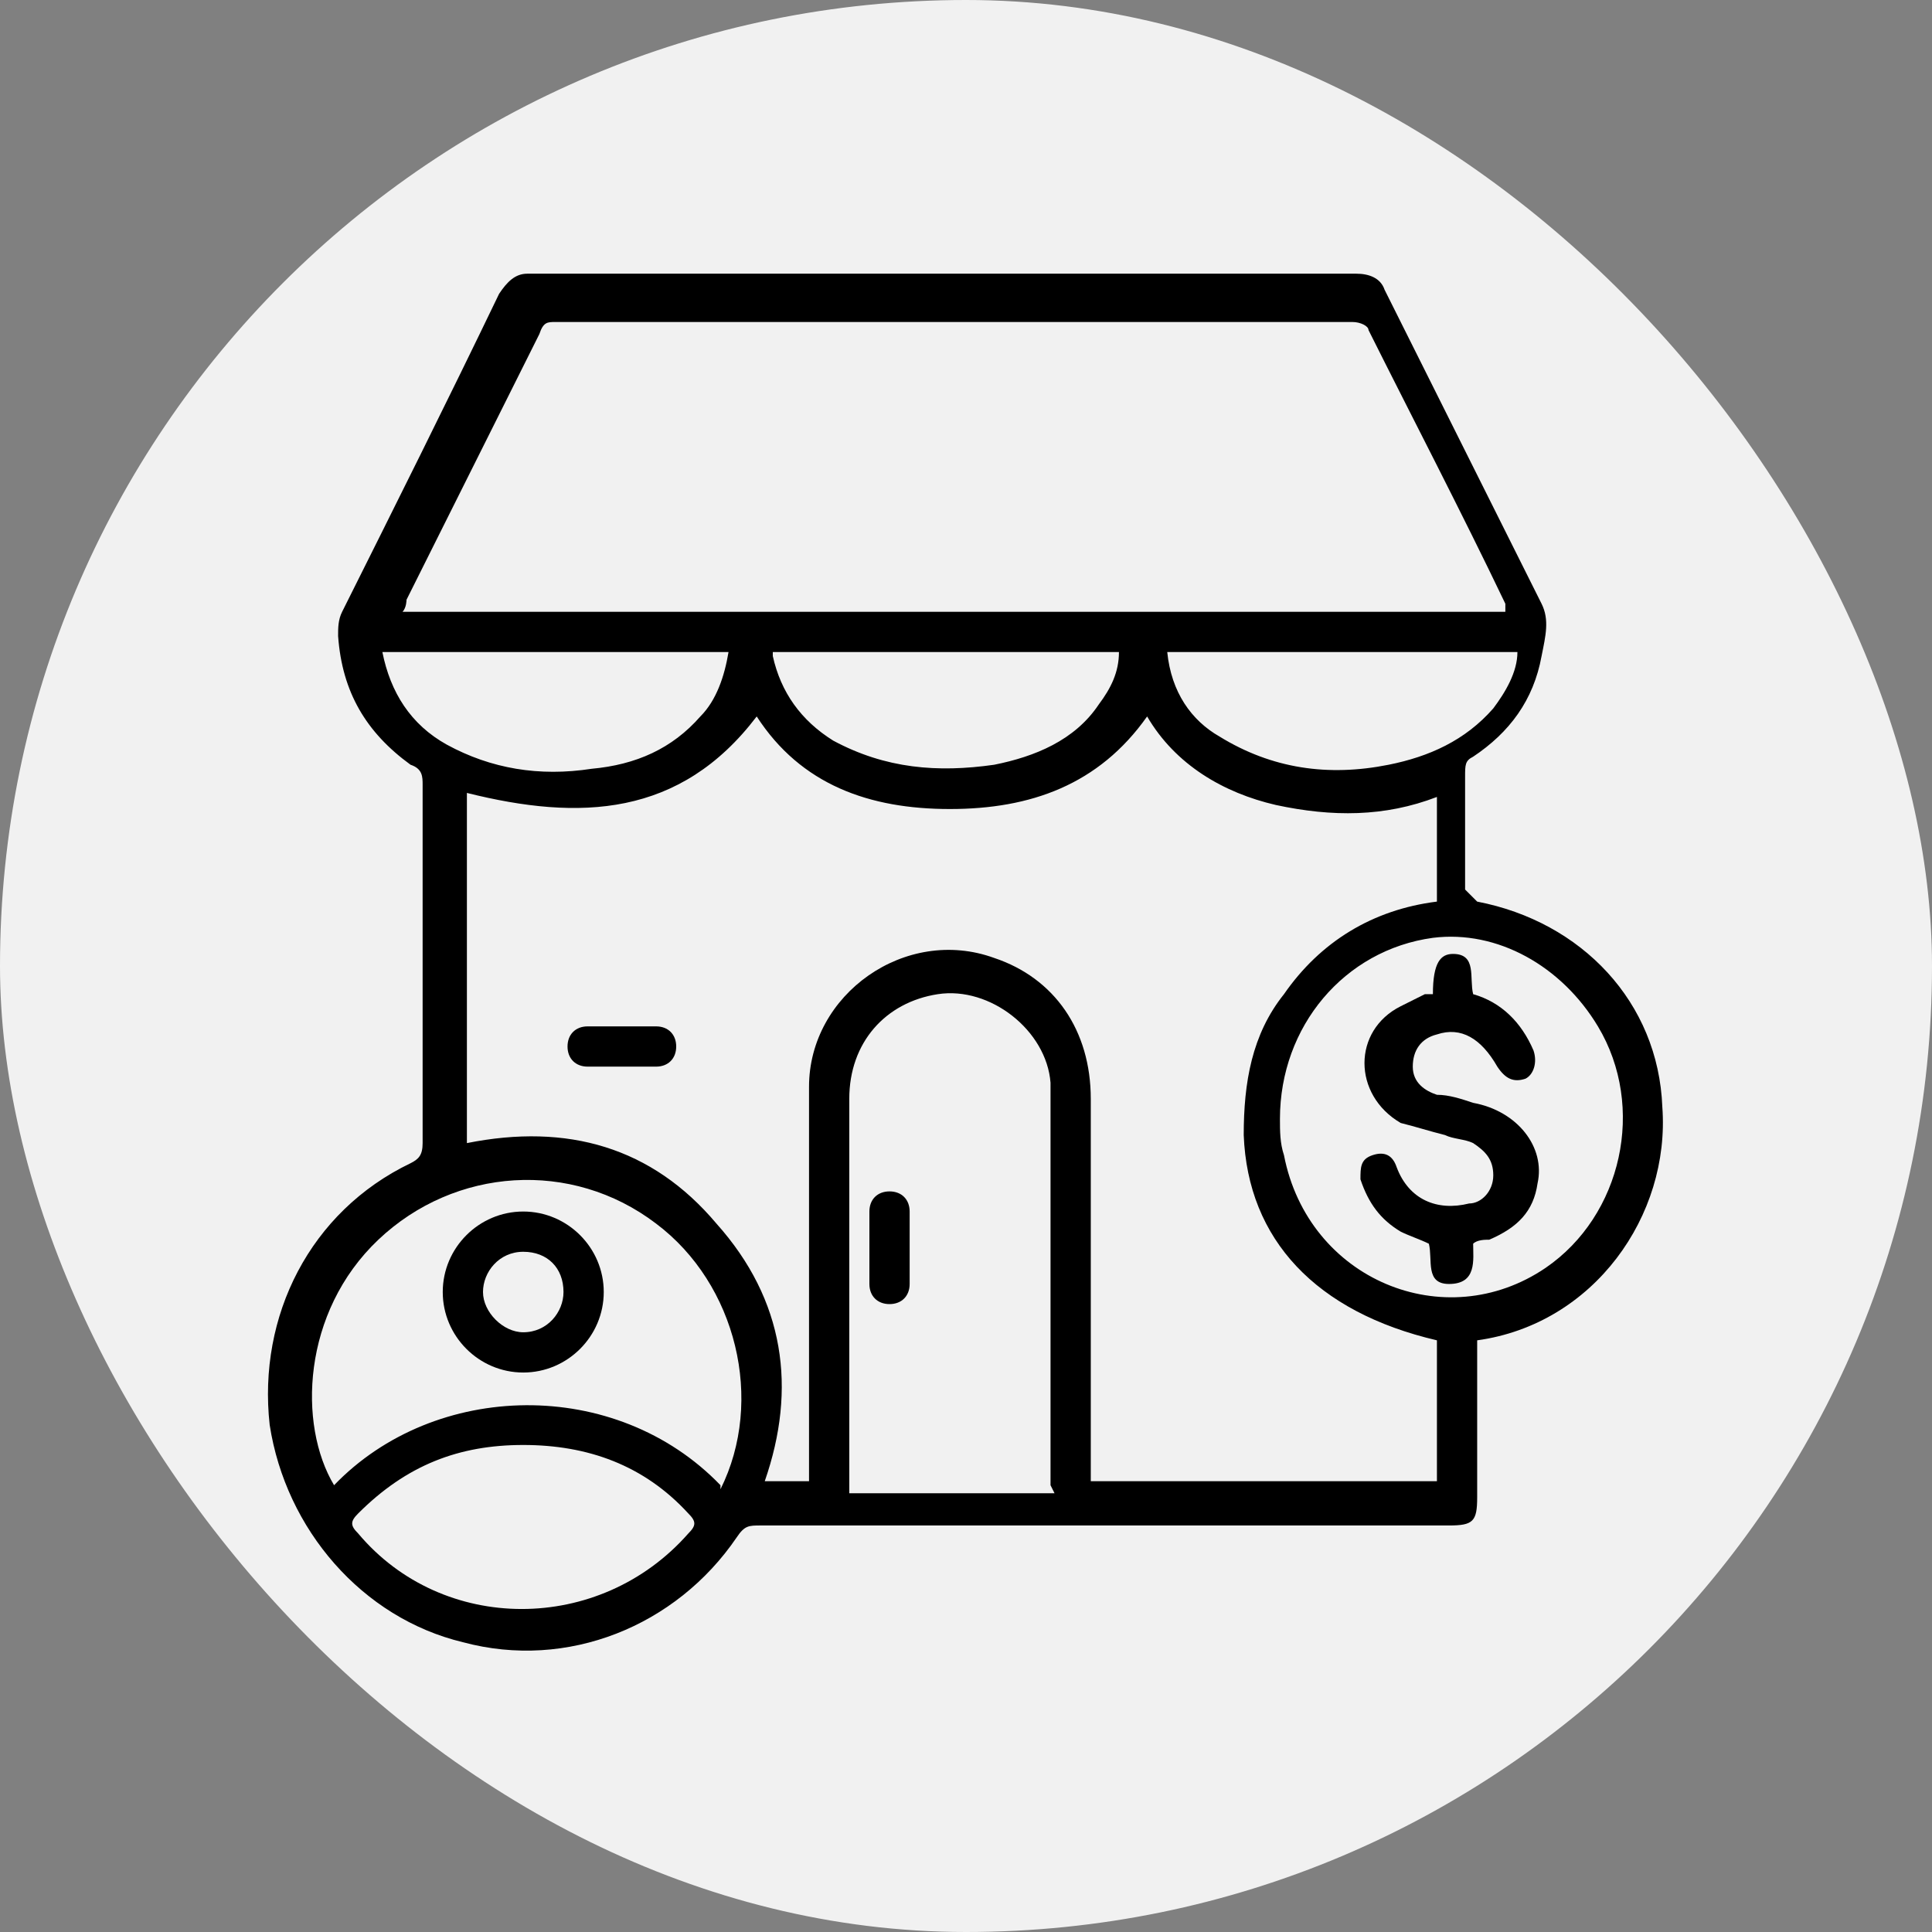 <?xml version="1.0" encoding="UTF-8"?>
<svg id="Layer_1" data-name="Layer 1" xmlns="http://www.w3.org/2000/svg" version="1.1" viewBox="0 0 48 48">
  <rect x="0" y="0" width="48" height="48" fill="#808080" stroke="none"/>
  <defs>
    <style>
      .cls-1 {
        fill: #000;
      }

      .cls-1, .cls-2 {
        stroke-width: 0px;
      }

      .cls-2 {
        fill: #f1f1f1;
      }
    </style>
  </defs>
  <rect class="cls-2" x="0" y="0" width="48" height="48" rx="24" ry="24"/>
  <g>
    <path class="cls-1" d="M36.7,22.4c2.6.5,4.5,2.5,4.6,5.1.2,2.7-1.7,5.4-4.6,5.8,0,.1,0,.3,0,.4,0,1.2,0,2.3,0,3.5,0,.6-.1.7-.7.7-5.7,0-11.4,0-17.1,0-.3,0-.4,0-.6.3-1.5,2.2-4.2,3.3-6.8,2.6-2.5-.6-4.4-2.8-4.8-5.4-.3-2.7,1-5.3,3.5-6.5.2-.1.3-.2.3-.5,0-3,0-6,0-8.9,0-.2,0-.4-.3-.5-1.1-.8-1.7-1.8-1.8-3.2,0-.2,0-.4.1-.6,1.3-2.6,2.6-5.2,3.9-7.9.2-.3.4-.5.7-.5,6.9,0,13.7,0,20.6,0,.3,0,.6.1.7.4,1.3,2.6,2.6,5.2,3.9,7.8.2.4.1.8,0,1.3-.2,1.1-.8,1.9-1.7,2.5-.2.1-.2.2-.2.5,0,.9,0,1.9,0,2.8ZM35.7,33.3c-3-.7-4.7-2.5-4.8-5.1,0-1.3.2-2.5,1-3.5.9-1.3,2.2-2.1,3.8-2.3v-2.6c-1.3.5-2.6.5-4,.2-1.3-.3-2.5-1-3.2-2.2-1.2,1.7-2.9,2.3-4.9,2.3-2,0-3.7-.6-4.8-2.3-1.9,2.5-4.4,2.6-7.2,1.9v8.7c2.5-.5,4.6.1,6.2,2,1.7,1.9,2,4.1,1.2,6.4h1.1c0-.2,0-.3,0-.4,0-3.1,0-6.3,0-9.4,0-2.3,2.4-4,4.6-3.2,1.5.5,2.4,1.8,2.4,3.5,0,3,0,6.1,0,9.1,0,.1,0,.3,0,.4h8.6v-3.6ZM37.4,15.2c0,0,0-.1,0-.2-1.1-2.3-2.3-4.6-3.4-6.8,0-.1-.2-.2-.4-.2-6.6,0-13.2,0-19.8,0-.2,0-.3,0-.4.3-1.1,2.2-2.2,4.4-3.3,6.6,0,0,0,.2-.1.3h27.6ZM26.1,36.9c0-.1,0-.2,0-.3,0-3.1,0-6.2,0-9.2,0-.2,0-.4,0-.5-.1-1.3-1.5-2.4-2.8-2.2-1.3.2-2.2,1.2-2.2,2.6,0,3.2,0,6.3,0,9.5,0,0,0,.2,0,.3h5.1ZM31.8,27.8c0,.3,0,.6.1.9.6,3.1,4,4.5,6.5,2.8,1.9-1.3,2.5-4,1.3-6-.9-1.5-2.5-2.4-4.1-2.2-2.2.3-3.8,2.2-3.8,4.5ZM17.9,37c1.1-2.2.4-5.1-1.6-6.6-2.1-1.6-5-1.4-6.9.4-1.9,1.8-2,4.6-1.1,6.1,2.5-2.6,7-2.7,9.6,0ZM13,35.9c-1.6,0-2.9.5-4.1,1.7-.2.2-.2.3,0,.5,2.1,2.5,6,2.5,8.2,0,.2-.2.2-.3,0-.5-1.1-1.2-2.5-1.7-4.1-1.7ZM27.9,16.2h-8.7s0,0,0,0c0,0,0,0,0,.1.2.9.7,1.6,1.5,2.1,1.3.7,2.6.8,4,.6,1-.2,2-.6,2.6-1.5.3-.4.5-.8.5-1.3ZM29,16.2c.1,1,.6,1.7,1.3,2.1,1.3.8,2.7,1,4.2.7,1-.2,1.9-.6,2.6-1.4.3-.4.6-.9.6-1.4h-8.7ZM9.5,16.2c.2,1,.7,1.8,1.6,2.3,1.1.6,2.3.8,3.6.6,1.1-.1,2-.5,2.7-1.3.4-.4.6-1,.7-1.6h-8.7Z"/>
    <path class="cls-1" d="M15.5,25.5c.3,0,.5,0,.8,0,.3,0,.5.2.5.5,0,.3-.2.5-.5.5-.6,0-1.1,0-1.7,0-.3,0-.5-.2-.5-.5,0-.3.2-.5.5-.5.3,0,.5,0,.8,0Z"/>
    <path class="cls-1" d="M22.6,31c0,.3,0,.6,0,.9,0,.3-.2.5-.5.5-.3,0-.5-.2-.5-.5,0-.6,0-1.2,0-1.8,0-.3.2-.5.5-.5.3,0,.5.2.5.5,0,.3,0,.6,0,.9Z"/>
    <path class="cls-1" d="M35.6,24.7c0-.8.2-1,.5-1,.6,0,.4.6.5,1,.7.2,1.2.7,1.5,1.4.1.3,0,.6-.2.7-.3.1-.5,0-.7-.3-.4-.7-.9-1-1.5-.8-.4.1-.6.4-.6.8,0,.4.3.6.6.7.3,0,.6.1.9.2,1.1.2,1.8,1.1,1.6,2-.1.7-.5,1.1-1.2,1.4-.1,0-.3,0-.4.1,0,.4.1,1-.6,1-.6,0-.4-.6-.5-1-.2-.1-.5-.2-.7-.3-.5-.3-.8-.7-1-1.3,0-.3,0-.5.3-.6.3-.1.5,0,.6.3.3.8,1,1.1,1.8.9.3,0,.6-.3.6-.7,0-.4-.2-.6-.5-.8-.2-.1-.5-.1-.7-.2-.4-.1-.7-.2-1.1-.3-1.2-.7-1.2-2.3,0-2.9.2-.1.4-.2.6-.3Z"/>
    <path class="cls-1" d="M13,30.1c1.1,0,2,.9,2,2,0,1.1-.9,2-2,2-1.1,0-2-.9-2-2,0-1.1.9-2,2-2ZM13,31.1c-.6,0-1,.5-1,1,0,.5.5,1,1,1,.6,0,1-.5,1-1,0-.6-.4-1-1-1Z"/>
  </g>
</svg>
